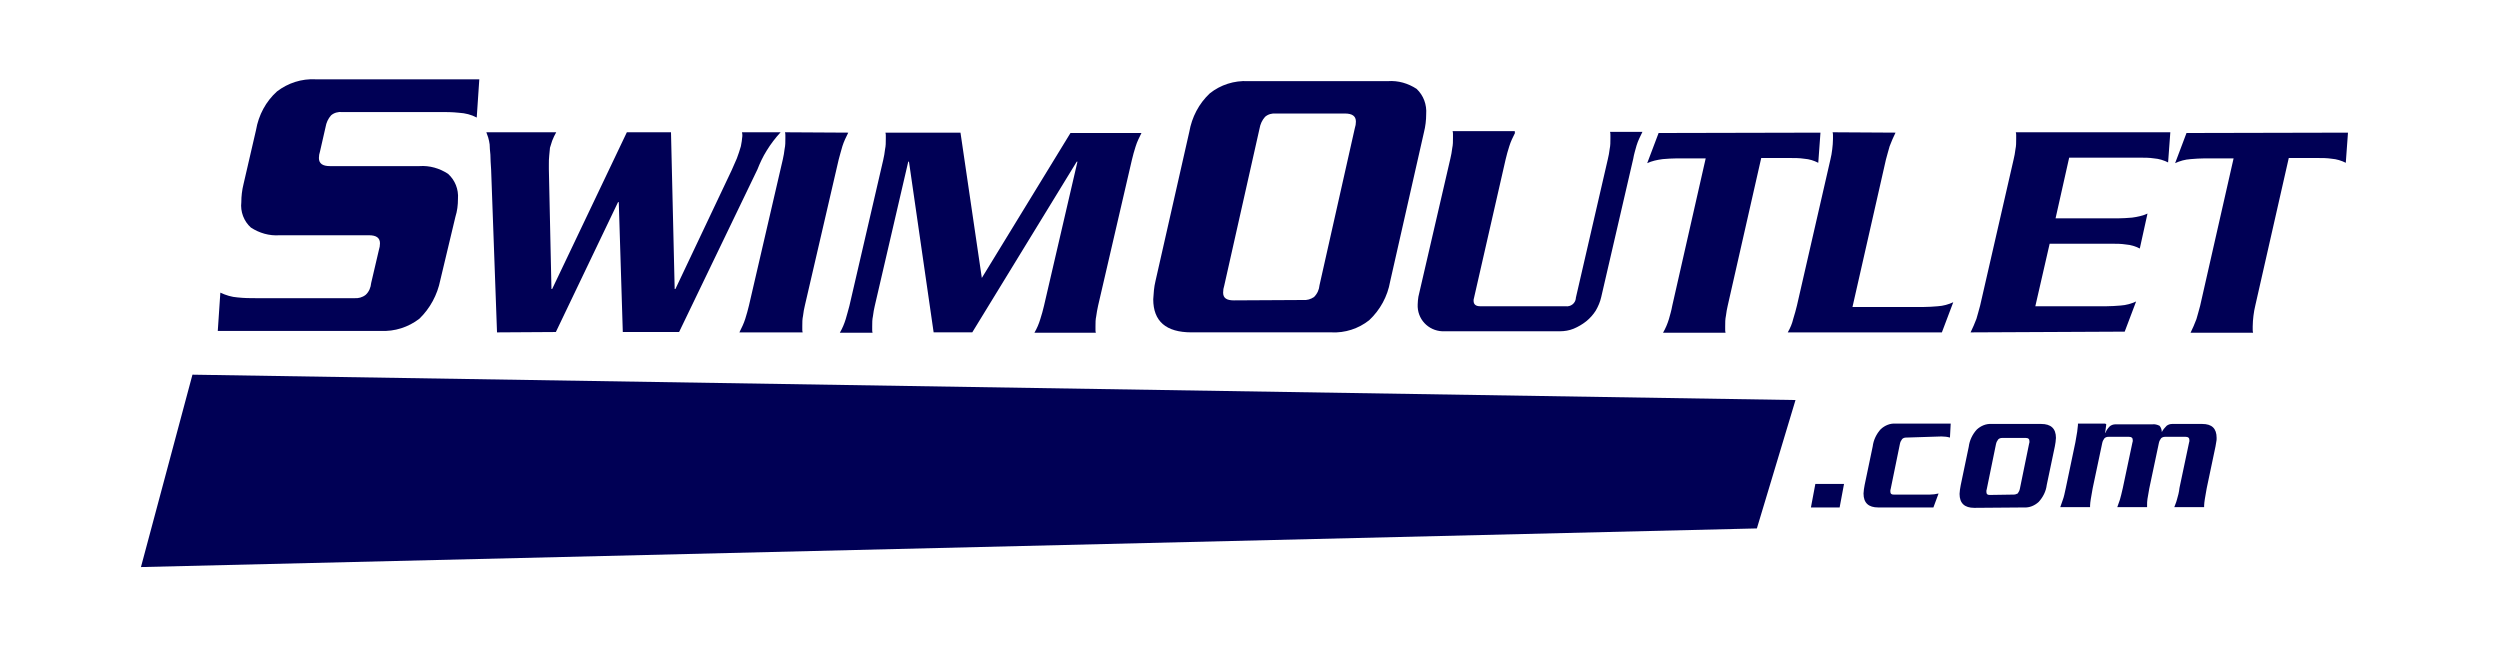 <svg width="108" height="28" viewBox="0 0 108 28" fill="none" xmlns="http://www.w3.org/2000/svg">
<path d="M8.314 16.186L6.089 24.497L75.897 22.828L77.566 17.282L8.314 16.186Z" fill="#000055"/>
<path d="M51.472 14.358C50.376 14.358 49.82 13.882 49.82 12.928C49.836 12.674 49.852 12.404 49.915 12.15L51.377 5.698C51.488 5.063 51.79 4.475 52.267 4.03C52.728 3.664 53.316 3.473 53.919 3.505H59.958C60.403 3.473 60.832 3.601 61.197 3.839C61.499 4.125 61.642 4.522 61.611 4.935C61.611 5.19 61.579 5.46 61.515 5.714L60.053 12.166C59.942 12.801 59.624 13.389 59.148 13.834C58.687 14.2 58.099 14.39 57.511 14.358H51.472ZM56.287 12.96C56.462 12.976 56.621 12.928 56.764 12.833C56.907 12.69 56.986 12.515 57.002 12.325L58.528 5.539C58.56 5.444 58.575 5.349 58.575 5.253C58.575 5.015 58.417 4.904 58.099 4.904H55.127C54.952 4.888 54.778 4.935 54.651 5.047C54.523 5.19 54.444 5.364 54.412 5.555L52.887 12.34C52.855 12.436 52.839 12.531 52.839 12.642C52.839 12.881 52.998 12.976 53.3 12.976L56.287 12.96Z" fill="#000055"/>
<path d="M65.455 5.73C65.359 5.921 65.264 6.111 65.201 6.318C65.137 6.509 65.089 6.699 65.042 6.89L63.675 12.881C63.659 12.913 63.659 12.96 63.659 12.992C63.659 13.151 63.754 13.23 63.945 13.23H67.632C67.854 13.262 68.061 13.103 68.077 12.881V12.865L69.459 6.874C69.491 6.731 69.523 6.588 69.539 6.429C69.57 6.286 69.57 6.143 69.57 5.984V5.841C69.57 5.793 69.57 5.746 69.555 5.698H70.953C70.858 5.889 70.762 6.08 70.699 6.286C70.651 6.461 70.587 6.667 70.556 6.858L69.173 12.833C69.126 13.04 69.046 13.23 68.935 13.421C68.824 13.596 68.68 13.755 68.522 13.882C68.363 14.009 68.172 14.12 67.981 14.2C67.791 14.279 67.584 14.311 67.377 14.311H62.42C61.8 14.343 61.276 13.882 61.244 13.262C61.244 13.23 61.244 13.183 61.244 13.151C61.244 13.04 61.26 12.928 61.275 12.817L62.658 6.842C62.69 6.699 62.721 6.556 62.737 6.397C62.769 6.254 62.769 6.111 62.769 5.952V5.809C62.769 5.762 62.769 5.714 62.753 5.666H65.439V5.73H65.455Z" fill="#000055"/>
<path d="M78.644 5.73L78.549 7.033C78.358 6.937 78.167 6.874 77.945 6.858C77.738 6.826 77.532 6.826 77.325 6.826H76.085L74.639 13.198C74.608 13.341 74.576 13.485 74.56 13.643C74.528 13.786 74.528 13.945 74.528 14.104V14.231C74.528 14.279 74.528 14.327 74.544 14.374H71.843C71.954 14.184 72.033 13.993 72.097 13.786C72.145 13.611 72.208 13.405 72.24 13.214L73.686 6.842H72.447C72.24 6.842 72.033 6.858 71.827 6.874C71.588 6.906 71.366 6.953 71.159 7.049L71.652 5.746L78.644 5.73Z" fill="#000055"/>
<path d="M81.887 5.73C81.791 5.921 81.712 6.112 81.632 6.318C81.585 6.493 81.521 6.7 81.473 6.89L80.027 13.262H83.094C83.301 13.262 83.507 13.246 83.714 13.23C83.952 13.215 84.175 13.151 84.381 13.056L83.889 14.359H77.231C77.342 14.168 77.421 13.977 77.469 13.771C77.532 13.58 77.58 13.389 77.628 13.199L79.074 6.89C79.106 6.747 79.138 6.604 79.153 6.445C79.169 6.302 79.185 6.159 79.185 6V5.857C79.185 5.81 79.185 5.762 79.169 5.714L81.887 5.73Z" fill="#000055"/>
<path d="M85.129 14.359C85.224 14.168 85.304 13.977 85.383 13.771C85.431 13.596 85.494 13.389 85.542 13.199L86.988 6.89C87.02 6.747 87.052 6.604 87.068 6.445C87.099 6.302 87.099 6.159 87.099 6V5.857C87.099 5.81 87.099 5.762 87.083 5.714H93.758L93.662 7.017C93.472 6.922 93.265 6.858 93.058 6.843C92.852 6.811 92.645 6.811 92.454 6.811H89.388L88.8 9.433H91.485C91.692 9.433 91.898 9.417 92.105 9.401C92.343 9.369 92.566 9.322 92.772 9.226L92.439 10.736C92.248 10.64 92.057 10.577 91.835 10.561C91.628 10.529 91.422 10.529 91.231 10.529H88.545L87.926 13.23H90.993C91.199 13.23 91.406 13.215 91.612 13.199C91.851 13.183 92.073 13.119 92.28 13.024L91.787 14.327L85.129 14.359Z" fill="#000055"/>
<path d="M101.433 5.73L101.338 7.033C101.147 6.937 100.941 6.874 100.734 6.858C100.527 6.826 100.321 6.826 100.114 6.826H98.875L97.429 13.198C97.397 13.341 97.365 13.485 97.349 13.643C97.333 13.786 97.317 13.945 97.317 14.104V14.231C97.317 14.279 97.317 14.327 97.333 14.374H94.632C94.727 14.184 94.807 13.993 94.886 13.786C94.934 13.611 94.997 13.405 95.045 13.214L96.491 6.842H95.252C95.045 6.842 94.838 6.858 94.632 6.874C94.394 6.89 94.171 6.953 93.965 7.049L94.457 5.746L101.433 5.73Z" fill="#000055"/>
<path d="M78.232 21.922L78.423 20.906H79.662L79.472 21.922H78.232Z" fill="#000055"/>
<path d="M82.347 18.903C82.284 18.903 82.22 18.919 82.173 18.967C82.125 19.03 82.093 19.094 82.077 19.173L81.68 21.112L81.664 21.175V21.239C81.664 21.334 81.712 21.366 81.807 21.366H83.364C83.492 21.366 83.619 21.35 83.746 21.319L83.523 21.922H81.14C80.727 21.922 80.504 21.732 80.504 21.319C80.504 21.271 80.52 21.207 80.52 21.144L80.552 20.953L80.901 19.285C80.933 19.015 81.06 18.744 81.251 18.538C81.426 18.379 81.648 18.284 81.887 18.299H84.27L84.238 18.903C84.127 18.871 84 18.855 83.873 18.855L82.347 18.903Z" fill="#000055"/>
<path d="M85.289 21.939C84.876 21.939 84.653 21.748 84.653 21.334C84.653 21.287 84.669 21.223 84.669 21.16L84.701 20.969L85.05 19.3C85.082 19.03 85.209 18.76 85.4 18.554C85.575 18.395 85.797 18.299 86.036 18.315H88.181C88.594 18.315 88.817 18.506 88.817 18.919C88.817 18.967 88.801 19.03 88.801 19.094L88.769 19.285L88.419 20.953C88.387 21.223 88.26 21.477 88.07 21.684C87.895 21.843 87.672 21.938 87.434 21.922L85.289 21.939ZM86.989 21.366C87.053 21.366 87.1 21.35 87.164 21.319C87.212 21.255 87.243 21.192 87.259 21.112L87.656 19.173L87.672 19.11V19.062C87.672 18.967 87.625 18.919 87.513 18.919H86.496C86.433 18.919 86.369 18.935 86.322 18.983C86.274 19.046 86.242 19.11 86.226 19.189L85.829 21.128L85.813 21.192V21.255C85.813 21.35 85.861 21.382 85.956 21.382L86.989 21.366Z" fill="#000055"/>
<path d="M90.991 18.331L90.943 18.697H90.959C90.991 18.585 91.07 18.49 91.15 18.41C91.213 18.363 91.293 18.331 91.388 18.331H92.977C93.088 18.315 93.199 18.347 93.295 18.395C93.358 18.474 93.39 18.569 93.39 18.665C93.438 18.569 93.517 18.474 93.597 18.395C93.66 18.347 93.74 18.315 93.835 18.315H95.138C95.551 18.315 95.758 18.506 95.758 18.919C95.758 18.983 95.758 19.03 95.742 19.094L95.71 19.285L95.329 21.096C95.297 21.287 95.265 21.446 95.249 21.557C95.234 21.668 95.218 21.763 95.218 21.843V21.907H93.93C93.962 21.811 94.01 21.716 94.042 21.589C94.089 21.43 94.137 21.255 94.153 21.08L94.566 19.126L94.582 19.062V19.014C94.582 18.919 94.534 18.871 94.423 18.871H93.533C93.47 18.871 93.406 18.887 93.358 18.935C93.311 18.998 93.279 19.062 93.263 19.141L92.85 21.096C92.818 21.287 92.786 21.446 92.77 21.557C92.754 21.652 92.754 21.747 92.754 21.843V21.907H91.467C91.499 21.811 91.531 21.716 91.579 21.589C91.61 21.477 91.658 21.303 91.706 21.08L92.119 19.126L92.135 19.062V19.014C92.135 18.919 92.087 18.871 91.976 18.871H91.086C91.022 18.871 90.959 18.887 90.911 18.935C90.864 18.998 90.832 19.062 90.816 19.141L90.403 21.096C90.371 21.287 90.339 21.446 90.323 21.557C90.307 21.668 90.291 21.763 90.291 21.843V21.907H89.004C89.036 21.811 89.068 21.716 89.115 21.589C89.163 21.462 89.195 21.303 89.243 21.08L89.656 19.11C89.688 18.919 89.719 18.76 89.735 18.649C89.751 18.553 89.751 18.458 89.767 18.363V18.299H90.943L90.991 18.331Z" fill="#000055"/>
<path d="M19.021 12.102C18.894 12.738 18.577 13.325 18.116 13.77C17.639 14.136 17.051 14.326 16.447 14.295H9.408L9.519 12.642C9.757 12.754 10.011 12.833 10.266 12.849C10.568 12.881 10.806 12.881 11.044 12.881H15.303C15.478 12.896 15.653 12.849 15.796 12.738C15.939 12.61 16.018 12.42 16.034 12.229L16.368 10.799C16.399 10.704 16.415 10.608 16.415 10.513C16.415 10.274 16.256 10.163 15.939 10.163H12.077C11.632 10.195 11.203 10.068 10.838 9.83C10.536 9.559 10.377 9.146 10.425 8.733C10.425 8.479 10.456 8.209 10.52 7.954L11.06 5.619C11.171 4.967 11.489 4.379 11.966 3.95C12.443 3.585 13.031 3.394 13.634 3.426H20.706L20.595 5.078C20.356 4.951 20.102 4.888 19.832 4.872C19.53 4.84 19.276 4.84 19.053 4.84H14.779C14.604 4.824 14.429 4.872 14.302 4.983C14.175 5.126 14.095 5.301 14.064 5.491L13.825 6.54C13.793 6.636 13.777 6.731 13.777 6.826C13.777 7.065 13.936 7.176 14.254 7.176H18.116C18.561 7.144 18.99 7.271 19.355 7.509C19.657 7.78 19.816 8.177 19.784 8.59C19.784 8.86 19.753 9.114 19.673 9.369L19.021 12.102Z" fill="#000055"/>
<path d="M21.471 14.359L21.217 7.335C21.201 7.081 21.185 6.858 21.185 6.684C21.169 6.509 21.153 6.366 21.153 6.239C21.137 6.143 21.121 6.032 21.089 5.937L21.01 5.714H24.029C23.966 5.825 23.902 5.953 23.854 6.08C23.823 6.191 23.791 6.286 23.759 6.382L23.727 6.715C23.711 6.842 23.711 6.985 23.711 7.113V7.319L23.823 12.484H23.854L27.08 5.714H28.987L29.146 12.484H29.178L31.609 7.351C31.673 7.208 31.752 7.033 31.832 6.843C31.895 6.668 31.959 6.493 32.006 6.318C32.038 6.175 32.054 6.032 32.07 5.873C32.07 5.825 32.07 5.762 32.054 5.714H33.723C33.5 5.953 33.294 6.223 33.119 6.509C32.96 6.763 32.833 7.033 32.721 7.319L29.337 14.343H26.905L26.731 8.733H26.699L24.013 14.343L21.471 14.359Z" fill="#000055"/>
<path d="M36.645 5.73C36.55 5.921 36.455 6.112 36.391 6.318C36.343 6.493 36.28 6.7 36.232 6.89L34.77 13.199C34.738 13.342 34.706 13.485 34.691 13.644C34.659 13.787 34.659 13.93 34.659 14.089V14.232C34.659 14.279 34.659 14.311 34.675 14.359H31.942C32.037 14.168 32.132 13.977 32.196 13.771C32.259 13.58 32.307 13.389 32.355 13.199L33.817 6.89C33.848 6.747 33.88 6.588 33.896 6.429C33.928 6.286 33.928 6.143 33.928 5.984V5.857C33.928 5.81 33.928 5.762 33.912 5.714L36.645 5.73Z" fill="#000055"/>
<path d="M42.415 12.007L46.244 5.746H49.311C49.216 5.936 49.12 6.127 49.057 6.334C48.993 6.524 48.946 6.715 48.898 6.906L47.436 13.214C47.404 13.373 47.373 13.516 47.357 13.659C47.325 13.802 47.325 13.945 47.325 14.104V14.247C47.325 14.295 47.325 14.327 47.341 14.374H44.687C44.798 14.184 44.878 13.993 44.941 13.786C45.005 13.596 45.053 13.405 45.1 13.214L46.546 6.985H46.514L42.002 14.358H40.333L39.268 6.985H39.236L37.79 13.214C37.759 13.357 37.727 13.5 37.711 13.659C37.679 13.802 37.679 13.945 37.679 14.104V14.247C37.679 14.295 37.679 14.327 37.695 14.374H36.281C36.392 14.184 36.471 13.993 36.535 13.786C36.583 13.611 36.646 13.405 36.694 13.214L38.156 6.906C38.188 6.763 38.219 6.604 38.235 6.445C38.267 6.302 38.267 6.159 38.267 6V5.873C38.267 5.825 38.267 5.778 38.251 5.73H41.493L42.415 12.007Z" fill="#000055"/>
</svg>
